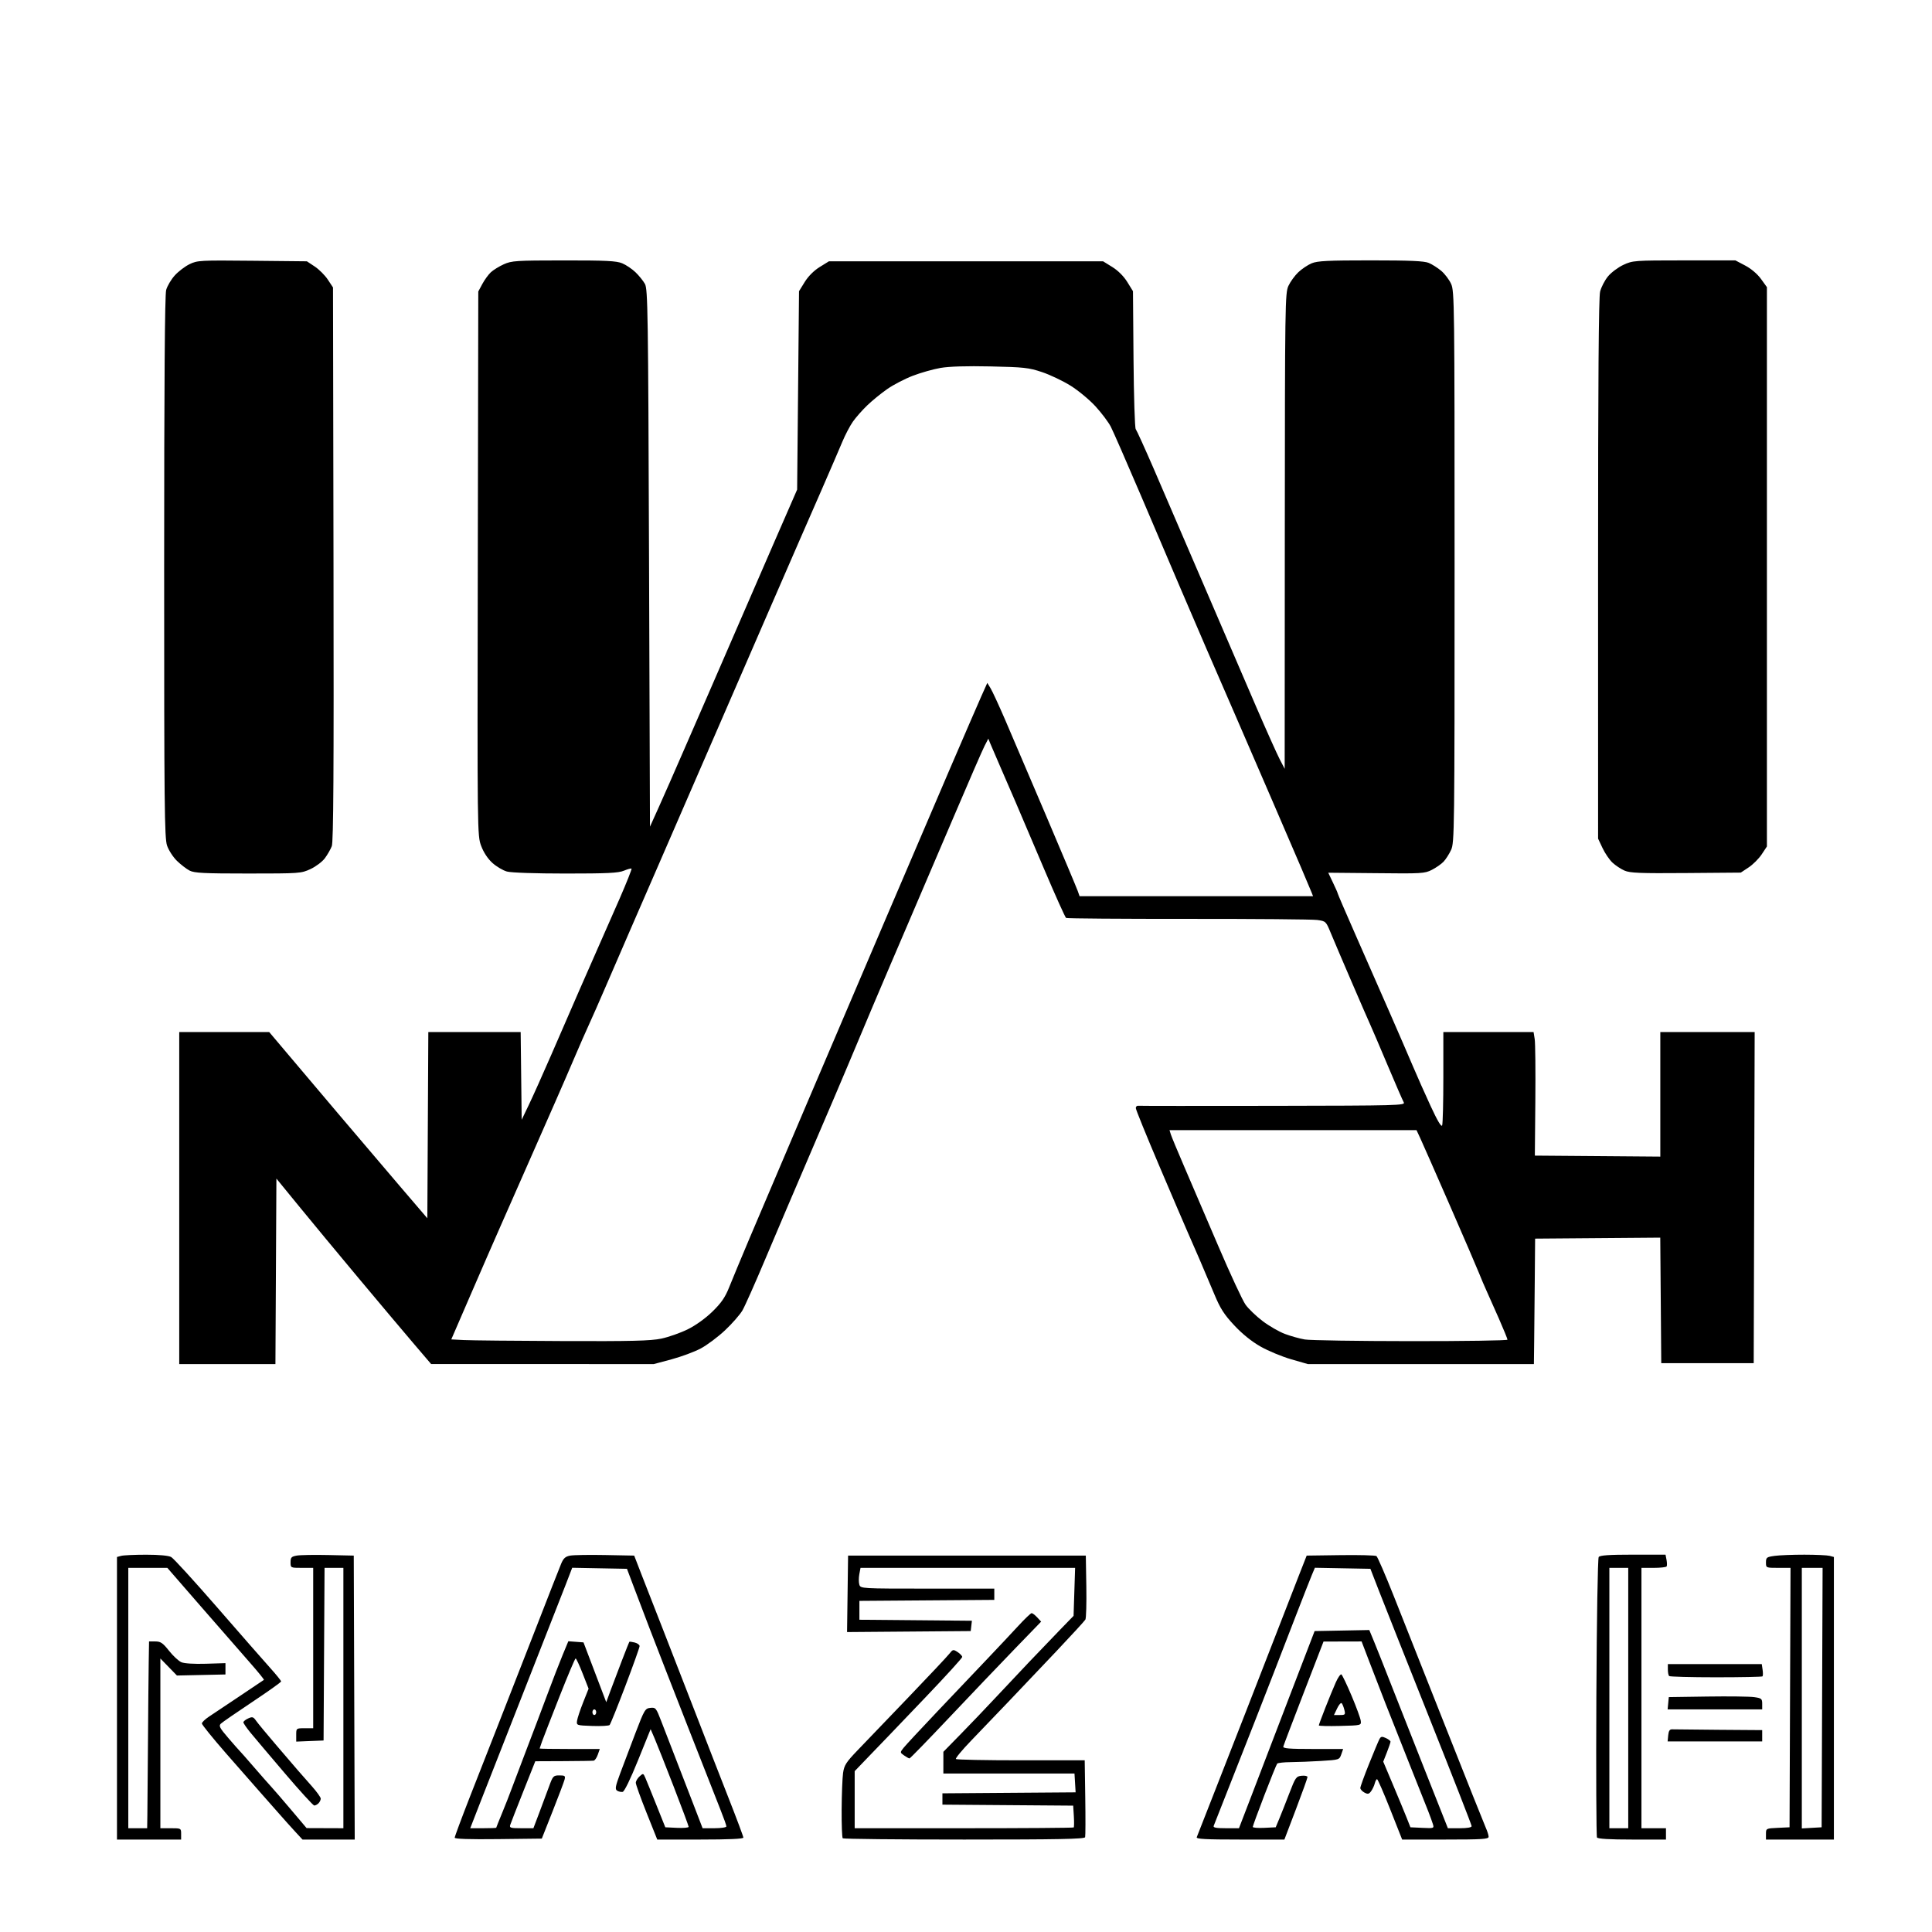 <svg version="1.1" xmlns="http://www.w3.org/2000/svg" xmlns:xlink="http://www.w3.org/1999/xlink" width="1024" height="1024" viewBox="0 0 1024 1024"><path stroke="none" fill="black" fill-rule="evenodd" d="M79.0,975.0L62.0,975.0L62.0,900.117L62,825.233L64.25,824.63C65.487,824.299 71.45,824.028 77.5,824.028C84.35,824.029 89.347,824.496 90.744,825.265C91.979,825.944 102.963,837.975 115.154,852.0C127.345,866.025 139.948,880.419 143.16,883.986C146.372,887.553 149.0,890.797 149.0,891.193C149.0,891.59 142.137,896.478 133.75,902.056C125.362,907.634 117.857,912.813 117.07,913.564C115.84,914.74 116.397,915.811 121.044,921.216C124.016,924.672 126.706,927.725 127.021,928.0C127.337,928.275 130.704,932.1 134.505,936.5C138.305,940.9 142.463,945.625 143.745,947.0C145.027,948.375 149.771,953.872 154.288,959.216L162.5,968.932L172.25,968.966L182.0,969.0L182.0,900.0L182.0,831.0L177.01,831.0L172.02,831.0L171.76,876.75L171.5,922.5L164.25,922.794L157.0,923.088L157.0,919.544C157.0,916.01 157.013,916.0 161.5,916.0L166.0,916.0L166.0,873.5L166.0,831.0L160.0,831.0C154.02,831.0 154.0,830.99 154.0,828.045C154.0,825.5 154.45,825.009 157.25,824.498C159.037,824.172 166.575,824.039 174.0,824.203L187.5,824.5L187.756,899.75L188.013,975.0L174.17,975.0L160.328,975.0L156.414,970.765C154.261,968.436 150.528,964.273 148.119,961.515C145.709,958.757 141.135,953.575 137.955,950.0C134.774,946.425 126.509,937.003 119.586,929.062C112.664,921.121 107.0,914.113 107.0,913.489C107.0,912.866 108.688,911.235 110.75,909.865C112.812,908.496 120.125,903.614 127.0,899.017C133.875,894.42 139.672,890.527 139.881,890.365C140.091,890.203 136.577,885.892 132.072,880.785C127.568,875.678 115.965,862.388 106.289,851.25L88.696,831.0L78.348,831.0L68.0,831.0L68.0,900.0L68.0,969.0L73.0,969.0L78.0,969.0L78.104,962.25C78.161,958.538 78.305,941.325 78.423,924.0C78.542,906.675 78.72,887.438 78.819,881.25L79.0,870.0L82.336,870.0C85.14,870.0 86.297,870.789 89.586,874.943C91.739,877.662 94.683,880.394 96.13,881.015C97.707,881.691 102.91,882.014 109.13,881.822L119.5,881.5L119.5,884.5L119.5,887.5L106.639,887.781L93.778,888.061L89.389,883.546L85,879.03L85.0,924.015L85.0,969.0L90.5,969.0C95.944,969.0 96.0,969.03 96.0,972.0L96.0,975.0L79.0,975.0zM264.084,974.768C248.749,974.947 241.0,974.691 241.0,974.008C241.0,973.441 244.644,963.646 249.098,952.239C253.552,940.833 260.479,923.175 264.491,913.0C268.502,902.825 277.204,880.55 283.828,863.5C290.452,846.45 296.573,830.833 297.43,828.796C298.658,825.878 299.678,824.967 302.244,824.501C304.035,824.175 312.392,824.042 320.815,824.204L336.131,824.5L340.197,835.0C342.434,840.775 347.534,853.825 351.53,864.0C355.526,874.175 363.139,893.75 368.447,907.5C373.755,921.25 381.676,941.596 386.049,952.713C390.422,963.831 394,973.393 394.0,973.963C394.0,974.649 386.264,975.0 371.18,975.0L348.359,975.0L342.667,960.75C339.536,952.913 336.98,945.782 336.987,944.905C336.994,944.028 337.884,942.51 338.965,941.532C340.861,939.816 340.967,939.836 341.976,942.127C342.552,943.432 345.183,949.9 347.824,956.5L352.625,968.5L358.812,968.798C362.216,968.961 365.0,968.719 365.0,968.26C365.0,967.8 361.435,958.216 357.077,946.962C352.72,935.708 348.185,924.25 346.999,921.5L344.843,916.5L338.171,932.993C334.089,943.086 330.918,949.585 330.0,949.741C329.175,949.882 327.859,949.586 327.076,949.082C325.882,948.315 326.153,946.818 328.749,939.833C330.453,935.25 334.085,925.65 336.82,918.5C341.527,906.193 341.948,905.484 344.718,905.2C347.502,904.914 347.782,905.257 350.449,912.2C351.991,916.215 355.613,925.575 358.496,933.0C361.38,940.425 365.686,951.562 368.066,957.75L372.393,969.0L378.696,969.0C382.163,969.0 385.0,968.562 385.0,968.026C385,967.49 383.602,963.553 381.894,959.276C380.186,954.999 372.267,934.85 364.297,914.5C356.327,894.15 347.309,870.975 344.258,863.0C341.206,855.025 337.269,844.675 335.508,840.0L332.306,831.5L317.795,831.224L303.284,830.948L299.707,840.224C297.74,845.326 288.161,869.75 278.42,894.5C268.68,919.25 258.128,946.138 254.971,954.25L249.231,969.0L256.116,969.0C259.902,969.0 263.002,968.888 263.003,968.75C263.005,968.612 264.401,965.125 266.104,961.0C267.807,956.875 270.019,951.25 271.018,948.5C272.018,945.75 275.599,936.3 278.977,927.5C282.355,918.7 287.38,905.425 290.144,898.0C292.908,890.575 296.533,881.214 298.2,877.198L301.23,869.896L305.249,870.198L309.268,870.5L315.294,886.351L321.321,902.203L323.663,895.851C324.951,892.358 327.654,885.225 329.67,880.0C331.685,874.775 333.431,870.366 333.549,870.201C333.667,870.037 334.942,870.198 336.382,870.56C337.822,870.921 339.0,871.778 339.0,872.463C339.0,873.148 335.602,882.662 331.449,893.605C327.295,904.547 323.541,913.857 323.106,914.293C322.67,914.729 318.531,914.954 313.907,914.793C305.594,914.503 305.504,914.472 305.852,912.019C306.045,910.655 307.5,906.276 309.084,902.288L311.965,895.037L308.826,887.019C307.1,882.608 305.42,879 305.094,879.001C304.767,879.002 300.913,888.114 296.528,899.251C292.144,910.388 287.988,921.075 287.293,923.0C286.599,924.925 286.023,926.612 286.015,926.75C286.007,926.888 293.177,927.0 301.948,927.0L317.896,927.0L316.85,930.0C316.275,931.65 315.286,933.084 314.652,933.187C314.018,933.29 306.798,933.402 298.606,933.437L283.713,933.5L277.355,949.5C273.858,958.3 270.743,966.288 270.431,967.25C269.932,968.794 270.622,969.0 276.29,969.0L282.714,969.0L285.84,960.75C287.56,956.212 289.906,949.913 291.055,946.75C293.028,941.317 293.328,941.0 296.478,941.0C299.444,941.0 299.748,941.249 299.225,943.25C298.901,944.487 296.056,952.025 292.902,960.0L287.168,974.5L264.084,974.768zM511.06,975.0C476.01,975.0 447.033,974.7 446.667,974.333C446.3,973.967 446.039,967.104 446.088,959.083C446.136,951.062 446.473,942.368 446.838,939.762C447.414,935.641 448.411,934.074 454.5,927.726C458.35,923.712 470.388,911.167 481.252,899.847C492.115,888.527 501.929,878.088 503.061,876.649C505.024,874.155 505.234,874.107 507.56,875.631C508.902,876.511 510.0,877.679 510.0,878.228C510.0,878.776 501.348,888.287 490.772,899.363C480.197,910.438 471.309,919.732 471.022,920.015C470.735,920.299 466.562,924.628 461.75,929.637L453.0,938.742L453.0,953.871L453.0,969.0L510.833,969.0C542.642,969.0 568.854,968.813 569.083,968.585C569.313,968.358 569.346,965.663 569.158,962.598L568.816,957.026L534.158,956.763L499.5,956.5L499.5,953.5L499.5,950.5L534.8,950.237L570.099,949.974L569.8,944.987L569.5,940L534.75,940L500.0,940.0L500.005,934.25L500.01,928.5L509.31,919.0C514.425,913.775 522.385,905.45 526.999,900.5C531.612,895.55 539.878,886.775 545.366,881.0C550.854,875.225 558.42,867.336 562.179,863.47L569.013,856.44L569.422,843.72L569.831,831.0L512.961,831.0L456.091,831.0L455.45,834.413C455.098,836.29 455.108,838.765 455.472,839.913C456.128,841.977 456.521,842.0 491.567,842.0L527.0,842.0L527.0,844.987L527.0,847.975L491.25,848.237L455.5,848.5L455.5,853.5L455.5,858.5L485.315,858.765L515.13,859.03L514.815,861.765L514.5,864.5L481.729,864.764L448.959,865.027L449.229,844.764L449.5,824.5L512.5,824.5L575.5,824.5L575.775,840.794C575.926,849.756 575.701,857.688 575.275,858.42C574.849,859.153 567.975,866.651 560.0,875.083C552.025,883.516 540.55,895.603 534.5,901.945C528.45,908.286 519.558,917.563 514.74,922.56C509.921,927.557 506.284,931.95 506.656,932.323C507.029,932.695 522.54,933.0 541.126,933.0L574.918,933.0L575.209,952.75C575.369,963.612 575.339,973.062 575.143,973.75C574.862,974.733 561.184,975.0 511.06,975.0zM657.27,975.0C638.872,975.0 633.899,974.729 634.306,973.75C634.591,973.062 638.871,962.15 643.815,949.5C648.76,936.85 656.241,917.725 660.44,907.0C664.639,896.275 671.643,878.275 676.004,867.0C680.366,855.725 685.877,841.55 688.251,835.5L692.569,824.5L710.534,824.253C720.416,824.117 728.974,824.342 729.553,824.753C730.132,825.164 734.27,834.725 738.748,846.0C743.226,857.275 755.698,888.775 766.463,916.0C777.229,943.225 786.704,966.978 787.518,968.784C788.333,970.59 789.0,972.728 789.0,973.534C789.0,974.779 785.552,975.0 766.085,975.0L743.17,975.0L736.845,959.0C733.366,950.2 730.227,943.0 729.869,943.0C729.51,943.0 728.963,944.013 728.652,945.25C728.341,946.487 727.469,948.344 726.714,949.377C725.572,950.939 724.978,951.059 723.171,950.091C721.977,949.452 721.0,948.363 721.0,947.671C721.0,946.979 723.071,941.258 725.602,934.957C728.133,928.655 730.617,922.726 731.121,921.78C731.884,920.349 732.455,920.25 734.519,921.191C735.884,921.812 737.0,922.682 737.0,923.123C737.0,923.565 736.132,926.127 735.072,928.817L733.144,933.708L738.374,946.104C741.25,952.922 744.493,960.75 745.581,963.5L747.559,968.5L753.863,968.8C760.033,969.093 760.151,969.051 759.46,966.8C759.071,965.535 757.96,962.475 756.99,960.0C756.021,957.525 751.549,946.275 747.053,935.0C742.557,923.725 736.856,909.325 734.384,903.0C731.912,896.675 728.041,886.663 725.782,880.75L721.674,870.0L711.587,870.025L701.5,870.05L691.0,897.228C685.225,912.176 680.355,924.99 680.177,925.703C679.922,926.725 683.249,927.0 695.875,927.0L711.896,927.0L710.894,929.875C709.904,932.714 709.769,932.757 700.196,933.338C694.863,933.661 687.593,933.947 684.04,933.972C680.488,933.998 677.29,934.352 676.936,934.76C676.581,935.167 673.524,942.7 670.142,951.5C666.761,960.3 663.995,967.859 663.997,968.298C663.999,968.736 666.734,968.961 670.076,968.798L676.151,968.5L678.031,964.0C679.065,961.525 681.463,955.45 683.36,950.5C686.598,942.054 687.001,941.481 689.905,941.187C691.607,941.014 693.0,941.316 693.0,941.858C693.0,942.399 690.245,950.077 686.877,958.921L680.753,975.0L657.27,975.0zM865.059,975.0C853.108,975.0 846.891,974.633 846.439,973.902C846.066,973.298 845.915,939.885 846.103,899.652C846.295,858.528 846.839,825.953 847.345,825.25C848.005,824.333 852.844,824.0 865.506,824.0L882.767,824.0L883.291,826.744C883.58,828.254 883.606,829.829 883.349,830.244C883.092,830.66 879.984,831.0 876.441,831.0L870.0,831.0L870.0,900.0L870.0,969.0L876.5,969.0L883.0,969.0L883.0,972.0L883.0,975.0L865.059,975.0zM954.0,975.0L936.0,975.0L936.0,972.048C936.0,969.125 936.062,969.092 942.25,968.798L948.5,968.5L948.757,899.75L949.014,831.0L942.507,831.0C936.012,831.0 936.0,830.995 936.0,828.136C936.0,825.487 936.348,825.224 940.64,824.636C943.191,824.286 950.279,824.006 956.39,824.014C962.5,824.021 968.513,824.299 969.75,824.63L972.0,825.233L972.0,900.117L972.0,975.0L954.0,975.0zM649.734,969.0L656.681,969.0L663.508,951.25C667.262,941.487 671.096,931.475 672.027,929.0C672.958,926.525 678.304,912.575 683.908,898.0C689.511,883.425 694.699,869.925 695.435,868.0L696.775,864.5L711.264,864.224L725.753,863.948L728.345,870.224C729.77,873.676 733.573,883.25 736.794,891.5C740.016,899.75 748.222,920.562 755.029,937.75L767.405,969.0L773.703,969.0C777.656,969.0 780.0,968.586 780.0,967.888C780.0,967.277 769.936,941.514 757.636,910.638C745.336,879.762 733.263,849.325 730.808,843.0L726.344,831.5L711.632,831.223L696.92,830.946L695.33,834.723C694.456,836.8 690.607,846.6 686.777,856.5C682.947,866.4 677.639,880.125 674.981,887.0C672.323,893.875 667.934,905.125 665.228,912.0C662.522,918.875 656.589,933.95 652.045,945.5C647.501,957.05 643.558,967.062 643.284,967.75C642.914,968.678 644.576,969.0 649.734,969.0zM858.0,969.0L863.0,969.0L863.0,900.0L863.0,831.0L858.0,831.0L853.0,831.0L853.0,900.0L853.0,969.0L858.0,969.0zM960.25,968.802L965.5,968.5L965.757,899.75L966.014,831.0L960.507,831.0L955.0,831.0L955.0,900.052L955.0,969.105L960.25,968.802zM166.55,956.959C165.972,956.936 158.975,949.266 151.0,939.915C143.025,930.564 134.812,920.854 132.75,918.338C130.688,915.822 129.0,913.357 129.0,912.861C129.0,912.364 130.14,911.438 131.533,910.803C133.763,909.787 134.269,909.938 135.764,912.074C136.699,913.409 141.512,919.225 146.462,925.0C151.411,930.775 156.594,936.819 157.98,938.431C159.366,940.043 162.637,943.76 165.25,946.692C167.863,949.623 170.0,952.601 170.0,953.311C170.0,954.02 169.46,955.14 168.8,955.8C168.14,956.46 167.127,956.981 166.55,956.959zM482.052,932.0C481.718,932.0 480.437,931.294 479.204,930.431C476.984,928.875 476.981,928.84 478.873,926.435C479.922,925.1 488.143,916.253 497.141,906.774C506.138,897.296 518.003,884.806 523.506,879.02C529.009,873.234 536.306,865.462 539.721,861.75C543.137,858.038 546.319,855.0 546.791,855.0C547.264,855.0 548.59,856.013 549.738,857.25L551.824,859.5L537.788,874.0C530.069,881.975 514.507,898.288 503.206,910.25C491.905,922.212 482.386,932.0 482.052,932.0zM908.937,923.0L883.873,923.0L884.187,919.75C884.413,917.4 884.985,916.523 886.25,916.583C887.212,916.629 898.35,916.742 911.0,916.833L934.0,917.0L934.0,920.0L934.0,923.0L908.937,923.0zM710.25,914.783C704.062,914.938 699.0,914.816 699.0,914.511C699.0,914.206 700.543,910.029 702.428,905.228C704.313,900.428 706.814,894.352 707.985,891.726C709.156,889.101 710.497,887.189 710.964,887.478C711.431,887.767 713.874,892.883 716.392,898.848C718.909,904.813 721.089,910.775 721.235,912.097C721.499,914.493 721.468,914.501 710.25,914.783zM315.0,909.0C315.55,909.0 316.0,908.325 316.0,907.5C316.0,906.675 315.55,906.0 315.0,906.0C314.45,906.0 314.0,906.675 314.0,907.5C314.0,908.325 314.45,909.0 315.0,909.0zM710.125,909.0C712.996,909.0 713.168,908.804 712.538,906.25C712.164,904.737 711.526,903.158 711.119,902.74C710.713,902.322 709.627,903.559 708.706,905.49L707.032,909.0L710.125,909.0zM908.937,906.0L883.873,906.0L884.187,902.75L884.5,899.5L905.0,899.202C916.275,899.037 927.413,899.177 929.75,899.513C933.648,900.072 934.0,900.366 934.0,903.061L934.0,906.0L908.937,906.0zM909.5,889.0C896.208,889.0 885.033,888.7 884.667,888.333C884.3,887.967 884.0,886.392 884.0,884.833L884.0,882.0L908.887,882.0L933.773,882.0L934.214,885.006C934.457,886.659 934.433,888.234 934.161,888.506C933.889,888.778 922.792,889.0 909.5,889.0zM120.491,723.0L95.0,723.0L95.0,635.0L95.0,547.0L118.838,547.0L142.675,547.0L152.088,558.143C157.264,564.271 169.538,578.784 179.363,590.393C189.188,602.002 203.813,619.197 211.863,628.604L226.5,645.708L226.759,596.354L227.019,547.0L251.491,547.0L275.963,547.0L276.232,570.25L276.5,593.5L280.336,585.5C282.447,581.1 287.793,569.175 292.218,559.0C296.643,548.825 303.293,533.525 306.996,525.0C310.698,516.475 315.543,505.45 317.762,500.5C319.981,495.55 324.801,484.596 328.473,476.158C332.145,467.719 334.959,460.626 334.728,460.395C334.496,460.163 332.677,460.655 330.686,461.487C327.752,462.713 321.885,462.999 299.782,462.994C283.635,462.991 270.941,462.556 268.679,461.928C266.578,461.344 263.11,459.287 260.972,457.356C258.53,455.149 256.322,451.803 255.03,448.349C252.985,442.885 252.975,442.039 253.237,298.677L253.5,154.5L255.653,150.5C256.837,148.3 258.862,145.515 260.153,144.312C261.444,143.109 264.525,141.206 267.0,140.084C271.173,138.192 273.485,138.042 298.782,138.022C321.201,138.004 326.727,138.276 329.782,139.551C331.827,140.404 335.001,142.541 336.835,144.301C338.67,146.06 340.92,148.85 341.835,150.5C343.36,153.247 343.542,165.501 344.0,295.827L344.5,438.153L349.163,427.827C351.728,422.147 357.73,408.5 362.5,397.5C367.271,386.5 374.034,370.975 377.528,363.0C381.023,355.025 386.782,341.75 390.327,333.5C393.873,325.25 402.562,305.225 409.637,289.0L422.5,259.5L423.0,206.92L423.5,154.34L426.526,149.446C428.401,146.415 431.415,143.401 434.448,141.526L439.343,138.5L512,138.5L584.657,138.5L589.552,141.526C592.584,143.401 595.599,146.415 597.474,149.446L600.5,154.339L600.787,190.361C600.944,210.173 601.473,226.865 601.961,227.453C602.45,228.042 606.755,237.518 611.528,248.512C616.302,259.505 628.214,287.175 638,310.0C647.786,332.825 660.273,361.85 665.75,374.5C671.226,387.15 676.877,399.75 678.307,402.5L680.907,407.5L680.975,281.5C681.041,160.944 681.124,155.327 682.9,151.5C683.921,149.3 686.273,146.06 688.128,144.301C689.983,142.541 693.173,140.404 695.218,139.551C698.271,138.277 703.863,138.0 726.5,138C747.367,138 754.846,138.328 757.282,139.348C759.052,140.09 762.027,141.984 763.892,143.557C765.758,145.13 768.111,148.236 769.12,150.459C770.874,154.32 770.956,160.989 770.956,300.5C770.956,440.671 770.882,446.66 769.098,450.5C768.077,452.7 766.269,455.512 765.082,456.749C763.895,457.986 761.117,459.92 758.908,461.047C755.121,462.979 753.445,463.079 729.445,462.798C715.449,462.634 703.999,462.528 703.999,462.563C704,462.597 705.125,464.958 706.5,467.808C707.875,470.658 709,473.219 709.0,473.498C709,473.777 713.211,483.567 718.359,495.253C723.506,506.939 731.56,525.275 736.257,536.0C740.955,546.725 746.607,559.775 748.819,565.0C751.031,570.225 755.296,579.808 758.296,586.296C761.932,594.159 763.959,597.549 764.375,596.464C764.719,595.569 765,584.073 765,570.918L765.0,547.0L788.912,547.0L812.824,547.0L813.422,550.75C813.751,552.812 813.903,567.55 813.76,583.5L813.5,612.5L846.75,612.763L880,613.027L880.0,580.013L880.0,547.0L905.005,547.0L930.011,547.0L929.755,634.75L929.5,722.5L905.0,722.5L880.5,722.5L880.237,689.237L879.973,655.973L846.807,656.237L813.641,656.5L813.466,677.5C813.37,689.05 813.225,704.013 813.145,710.75L813.0,723.0L753.112,723.0L693.224,723.0L684.362,720.449C679.488,719.046 672.178,716.008 668.118,713.699C663.331,710.976 658.411,707.004 654.118,702.399C648.757,696.646 646.757,693.512 643.59,685.899C641.439,680.729 637.928,672.45 635.788,667.5C633.647,662.55 630.799,656.025 629.459,653.0C628.118,649.975 621.391,634.276 614.511,618.114C607.63,601.951 602.0,588.094 602.0,587.32C602.0,586.546 602.562,585.985 603.25,586.075C603.938,586.164 636.116,586.184 674.758,586.118C741.368,586.006 744.965,585.909 744.012,584.25C743.46,583.288 739.594,574.4 735.421,564.5C731.249,554.6 727.207,545.15 726.44,543.5C725.672,541.85 721.166,531.5 716.426,520.5C711.686,509.5 706.672,497.741 705.283,494.369C702.792,488.32 702.697,488.23 698.129,487.604C695.583,487.255 664.797,486.993 629.716,487.023C594.636,487.052 565.537,486.832 565.054,486.533C564.571,486.235 559.352,474.63 553.458,460.745C547.563,446.86 540.809,431.0 538.448,425.5C536.088,420.0 532.287,411.225 530.002,406.0C527.718,400.775 525.395,395.375 524.84,394.0L523.831,391.5L521.822,395.386C520.717,397.523 513.374,414.398 505.504,432.886C497.634,451.374 486.837,476.625 481.51,489.0C476.183,501.375 467.539,521.625 462.301,534.0C457.063,546.375 451.098,560.55 449.046,565.5C446.993,570.45 438.546,590.25 430.273,609.5C422,628.75 410.874,654.85 405.547,667.5C400.22,680.15 394.797,692.331 393.496,694.568C392.194,696.805 388.055,701.53 384.298,705.068C380.542,708.606 374.729,712.953 371.382,714.73C368.035,716.506 361.067,719.092 355.898,720.477L346.5,722.995L287.5,722.978L228.5,722.962L219.0,711.83C213.775,705.708 200.809,690.304 190.186,677.599C179.563,664.895 165.388,647.789 158.686,639.587L146.5,624.673L146.241,673.837L145.981,723.0L120.491,723.0zM298.0,710.787C334.714,710.931 344.852,710.681 350.5,709.496C354.35,708.687 360.65,706.471 364.5,704.571C368.727,702.485 373.916,698.761 377.599,695.169C382.287,690.598 384.332,687.634 386.438,682.361C387.944,678.587 392.784,666.95 397.193,656.5C401.602,646.05 415.099,614.325 427.186,586.0C439.273,557.675 458.19,513.35 469.224,487.5C480.257,461.65 495.509,426.017 503.117,408.315C510.725,390.613 518.376,372.939 520.12,369.039L523.291,361.949L525.027,364.803C525.981,366.373 529.469,373.922 532.777,381.579C536.085,389.236 545.873,412.15 554.527,432.5C563.182,452.85 570.698,470.738 571.229,472.25L572.196,475L634.073,475.0L695.95,475.0L695.057,472.75C694.566,471.512 692.146,465.775 689.681,460.0C687.215,454.225 680.241,438.025 674.183,424.0C668.126,409.975 659.362,389.725 654.709,379.0C650.056,368.275 643.216,352.525 639.509,344.0C635.801,335.475 629.516,320.85 625.541,311.5C621.567,302.15 612.165,280.1 604.649,262.5C597.133,244.9 589.974,228.543 588.742,226.152C587.509,223.76 583.888,218.94 580.695,215.439C577.503,211.938 571.536,206.983 567.436,204.428C563.337,201.873 556.499,198.622 552.241,197.204C545.238,194.872 542.642,194.586 525.0,194.208C512.314,193.935 503.054,194.214 498.5,195.006C494.65,195.675 488.075,197.531 483.888,199.131C479.701,200.73 473.626,203.874 470.388,206.116C467.15,208.358 462.323,212.287 459.662,214.847C457.001,217.406 453.563,221.31 452.02,223.523C450.478,225.735 447.999,230.46 446.51,234.023C445.022,237.585 439.98,249.275 435.306,260.0C430.632,270.725 425.516,282.425 423.938,286.0C422.36,289.575 414.919,306.675 407.403,324.0C399.888,341.325 389.922,364.275 385.257,375.0C380.592,385.725 372.285,404.85 366.798,417.5C361.311,430.15 353.299,448.6 348.995,458.5C344.691,468.4 337.937,483.925 333.986,493.0C330.035,502.075 324.19,515.575 320.997,523.0C317.804,530.425 313.84,539.425 312.189,543.0C310.537,546.575 307.08,554.45 304.507,560.5C301.933,566.55 297.346,577.125 294.312,584.0C291.279,590.875 284.742,605.725 279.786,617.0C274.83,628.275 268.382,642.9 265.457,649.5C262.533,656.1 255.427,672.393 249.665,685.706L239.19,709.913L245.845,710.261C249.505,710.452 272.975,710.689 298.0,710.787zM747.75,710.832C775.938,710.853 799.0,710.508 799.0,710.064C799.0,709.621 796.95,704.587 794.445,698.879C791.94,693.171 788.986,686.531 787.881,684.125C786.776,681.719 785.002,677.542 783.938,674.844C782.875,672.145 775.871,655.889 768.375,638.719C760.879,621.548 753.854,605.587 752.763,603.25L750.78,599.0L685.322,599.0L619.865,599.0L620.564,601.25C620.949,602.487 624.174,610.25 627.731,618.5C631.289,626.75 639.397,645.65 645.751,660.5C652.104,675.35 658.589,689.3 660.161,691.5C661.734,693.7 665.815,697.62 669.23,700.21C672.646,702.801 677.965,705.865 681.051,707.019C684.137,708.173 688.876,709.494 691.581,709.955C694.286,710.416 719.562,710.811 747.75,710.832zM131.5,462.984C108.138,462.987 103.003,462.73 100.5,461.435C98.85,460.581 95.829,458.259 93.787,456.275C91.745,454.29 89.383,450.637 88.537,448.155C87.182,444.179 87.001,426.674 87.006,300.572C87.009,202.793 87.347,156.29 88.072,153.679C88.656,151.578 90.707,148.117 92.63,145.988C94.553,143.859 98.081,141.171 100.47,140.015C104.624,138.004 106.066,137.925 133.731,138.206L162.651,138.5L166.817,141.259C169.108,142.776 172.224,145.893 173.741,148.185L176.5,152.354L176.764,298.927C176.962,409.249 176.737,446.242 175.854,448.5C175.208,450.15 173.567,453.011 172.207,454.858C170.847,456.704 167.431,459.287 164.617,460.598C159.61,462.929 158.897,462.981 131.5,462.984zM893.575,462.733C869.226,462.929 863.931,462.717 861.0,461.428C859.075,460.582 856.206,458.677 854.624,457.195C853.041,455.713 850.683,452.25 849.383,449.5L847.02,444.5L847.01,301.693C847.003,202.045 847.329,157.579 848.088,154.564C848.687,152.186 850.568,148.554 852.267,146.492C853.967,144.429 857.64,141.679 860.429,140.381C865.365,138.083 866.225,138.019 892.636,138.01L919.772,138L924.998,140.75C928.145,142.406 931.473,145.23 933.362,147.848L936.5,152.197L936.5,300.421L936.5,448.646L933.741,452.814C932.224,455.107 929.108,458.224 926.817,459.741L922.651,462.5L893.575,462.733z"/></svg>